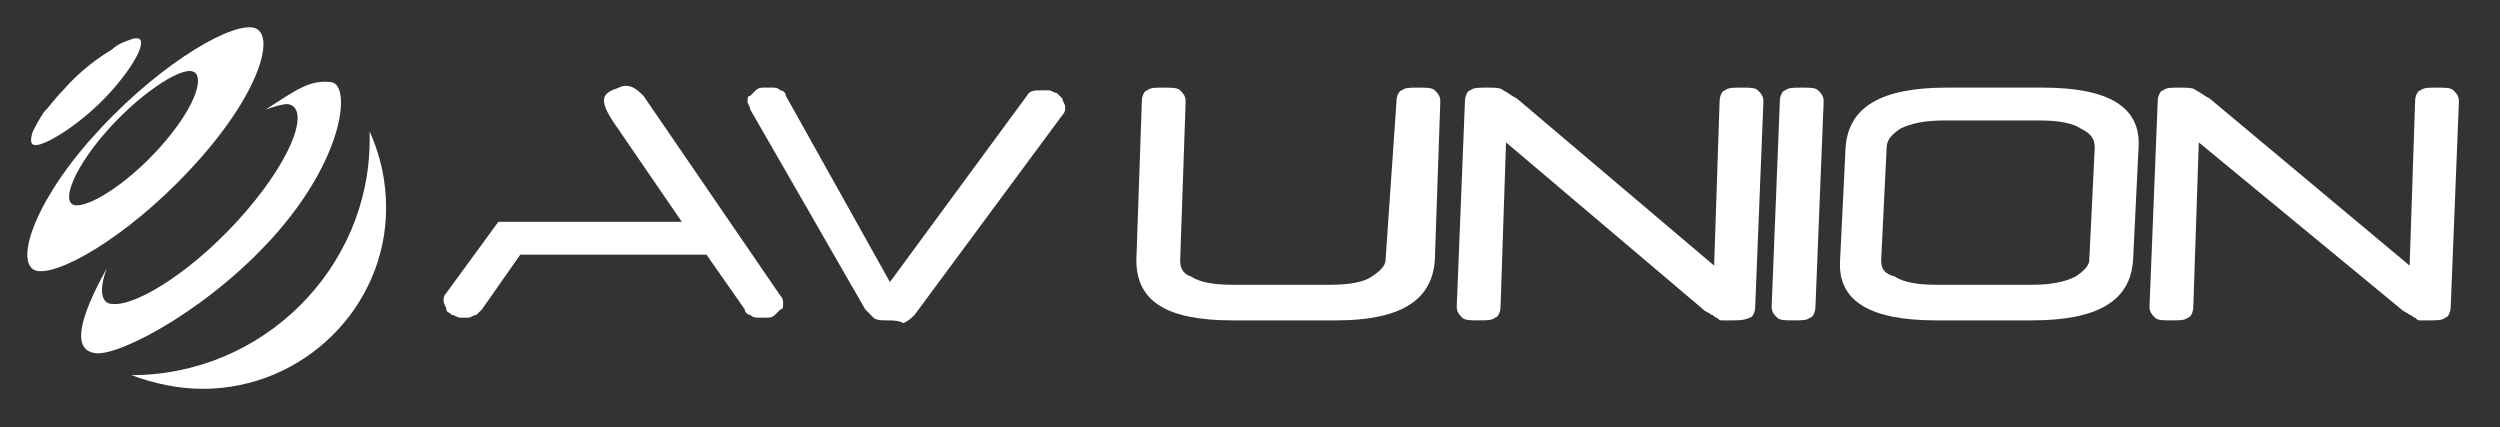 <?xml version="1.0" encoding="utf-8"?>
<!-- Generator: Adobe Illustrator 19.2.1, SVG Export Plug-In . SVG Version: 6.00 Build 0)  -->
<svg version="1.1" id="Layer_1" xmlns="http://www.w3.org/2000/svg" xmlns:xlink="http://www.w3.org/1999/xlink" x="0px" y="0px"
	 viewBox="0 0 91.3 15.6" style="enable-background:new 0 0 91.3 15.6;" xml:space="preserve">
<rect x="0" y="0" width="91.3" height="15.6" fill="#333333" stroke="none"/>
<style type="text/css">
	.st0{fill-rule:evenodd;clip-rule:evenodd;fill:#FFFFFF;}
</style>
<path class="st0" d="M13.5,5.1c0,4.7-3.9,8.6-8.7,8.6c0.8,0.3,1.7,0.5,2.6,0.5c3.7,0,6.7-3,6.7-6.6c0-1-0.2-1.9-0.6-2.8
	C13.5,4.9,13.5,5,13.5,5.1"/>
<path class="st0" d="M1.3,5.3C1.7,5.3,3,4.5,4,3.4c1-1.1,1.4-2,1-2c0,0-0.1,0-0.1,0C4.6,1.5,4.3,1.6,4.1,1.8
	C3.6,2.1,2.9,2.6,2.3,3.3C2,3.6,1.8,3.9,1.6,4.1C1.4,4.4,1.3,4.6,1.2,4.8C1.1,5.1,1.1,5.3,1.3,5.3"/>
<path class="st0" d="M6,5.2L6,5.2C4.8,6.6,3.4,7.5,2.8,7.5c-0.6,0-0.2-1.2,1-2.6C5,3.5,6.5,2.5,7,2.6C7.5,2.7,7.2,3.8,6,5.2
	 M1.4,9.9c1,0.1,3.7-1.6,5.9-4.1C9.6,3.2,10.1,1.1,9.2,1C8.2,0.9,5.5,2.6,3.3,5.1C1.1,7.6,0.5,9.8,1.4,9.9z"/>
<path class="st0" d="M3.5,12.9c0.9,0.1,4.3-1.7,6.7-4.5c2.4-2.8,2.6-5.3,1.9-5.4c-0.8-0.1-1.3,0.3-2.4,1c0.3-0.1,0.6-0.2,0.8-0.2
	c0.8,0.1,0.3,1.8-1.5,3.9C7.2,9.8,5,11.2,4.1,11.1c-0.4,0-0.5-0.5-0.2-1.3C2.9,11.6,2.6,12.8,3.5,12.9"/>
<path class="st0" d="M22.5,4.6c-0.7-1-0.5-1.2,0.1-1.4C23,3,23.3,3.3,23.5,3.5l5,7.3c0.1,0.1,0.1,0.2,0.1,0.3c0,0.1,0,0.2-0.1,0.2
	c-0.1,0.1-0.1,0.1-0.2,0.2c-0.1,0.1-0.2,0.1-0.3,0.1c-0.1,0-0.2,0-0.3,0c-0.1,0-0.2,0-0.3-0.1c-0.1,0-0.2-0.1-0.2-0.2l-1.4-2H19
	l-1.4,2c-0.1,0.1-0.1,0.1-0.2,0.2c-0.1,0-0.2,0.1-0.3,0.1c-0.1,0-0.2,0-0.3,0c-0.1,0-0.2-0.1-0.3-0.1c-0.1-0.1-0.2-0.1-0.2-0.2
	s-0.1-0.2-0.1-0.3c0-0.1,0-0.2,0.1-0.3l1.9-2.6h6.7L22.5,4.6z"/>
<path class="st0" d="M32.4,11.7c-0.2,0-0.4,0-0.5-0.1c-0.1-0.1-0.2-0.2-0.3-0.3L27.4,4c0-0.1-0.1-0.2-0.1-0.3c0-0.1,0-0.2,0.1-0.2
	c0.1-0.1,0.1-0.1,0.2-0.2c0.1-0.1,0.2-0.1,0.3-0.1c0.1,0,0.2,0,0.3,0c0.1,0,0.2,0,0.3,0.1c0.1,0,0.2,0.1,0.2,0.2l3.8,6.8l5-6.8
	c0.1-0.2,0.3-0.2,0.5-0.2c0.1,0,0.2,0,0.3,0c0.1,0,0.2,0.1,0.3,0.1c0.1,0.1,0.1,0.1,0.2,0.2c0,0.1,0.1,0.2,0.1,0.3
	c0,0.1,0,0.2-0.1,0.3l-5.4,7.3c-0.1,0.1-0.2,0.2-0.4,0.3C32.8,11.7,32.6,11.7,32.4,11.7"/>
<path class="st0" d="M45,11.7c-2.4,0-3.5-0.7-3.5-2.2l0.2-5.8c0-0.2,0.1-0.4,0.2-0.4c0.1-0.1,0.3-0.1,0.6-0.1c0.3,0,0.5,0,0.6,0.1
	c0.1,0.1,0.2,0.2,0.2,0.4l-0.2,5.8c0,0.3,0.1,0.5,0.4,0.6c0.3,0.2,0.8,0.3,1.5,0.3h3.6c0.7,0,1.2-0.1,1.5-0.3
	c0.3-0.2,0.5-0.4,0.5-0.6L51,3.7c0-0.2,0.1-0.4,0.2-0.4c0.1-0.1,0.3-0.1,0.6-0.1c0.3,0,0.5,0,0.6,0.1c0.1,0.1,0.2,0.2,0.2,0.4
	l-0.2,5.8c-0.1,1.5-1.3,2.2-3.6,2.2H45z"/>
<path class="st0" d="M63.2,11.7c-0.1,0-0.2,0-0.3,0c-0.1,0-0.1,0-0.2-0.1c-0.1,0-0.1-0.1-0.2-0.1c-0.1-0.1-0.2-0.1-0.3-0.2L55,5.2
	l-0.2,6c0,0.2-0.1,0.4-0.2,0.4c-0.1,0.1-0.3,0.1-0.6,0.1c-0.3,0-0.5,0-0.6-0.1c-0.1-0.1-0.2-0.2-0.2-0.4l0.3-7.5
	c0-0.2,0.1-0.4,0.2-0.4c0.1-0.1,0.3-0.1,0.6-0.1c0.3,0,0.5,0,0.6,0.1c0.2,0.1,0.3,0.2,0.5,0.3l7.2,6.1l0.2-6c0-0.2,0.1-0.4,0.2-0.4
	c0.1-0.1,0.3-0.1,0.6-0.1c0.3,0,0.5,0,0.6,0.1c0.1,0.1,0.2,0.2,0.2,0.4l-0.3,7.5c0,0.2-0.1,0.4-0.2,0.4
	C63.7,11.7,63.5,11.7,63.2,11.7"/>
<path class="st0" d="M66.3,11.2c0,0.2-0.1,0.4-0.2,0.4c-0.1,0.1-0.3,0.1-0.6,0.1c-0.3,0-0.5,0-0.6-0.1c-0.1-0.1-0.2-0.2-0.2-0.4
	L65,3.7c0-0.2,0.1-0.4,0.2-0.4c0.1-0.1,0.3-0.1,0.6-0.1c0.3,0,0.5,0,0.6,0.1c0.1,0.1,0.2,0.2,0.2,0.4L66.3,11.2z"/>
<path class="st0" d="M74.2,10.4L74.2,10.4c0.7,0,1.2-0.1,1.6-0.3c0.3-0.2,0.5-0.4,0.5-0.6l0.2-4.1c0-0.3-0.1-0.5-0.5-0.7
	c-0.3-0.2-0.8-0.3-1.5-0.3H71c-0.7,0-1.2,0.1-1.6,0.3c-0.3,0.2-0.5,0.4-0.5,0.7l-0.2,4.1c0,0.3,0.1,0.5,0.5,0.6
	c0.3,0.2,0.8,0.3,1.5,0.3H74.2z M70.7,11.7c-2.4,0-3.6-0.7-3.5-2.2l0.2-4.1c0.1-1.5,1.3-2.2,3.7-2.2h3.5c2.4,0,3.6,0.7,3.5,2.2
	l-0.2,4.1c-0.1,1.5-1.3,2.2-3.7,2.2H70.7z"/>
<path class="st0" d="M88.7,11.7c-0.1,0-0.2,0-0.3,0c-0.1,0-0.1,0-0.2-0.1c-0.1,0-0.1-0.1-0.2-0.1c-0.1-0.1-0.2-0.1-0.3-0.2l-7.4-6.1
	l-0.2,6c0,0.2-0.1,0.4-0.2,0.4c-0.1,0.1-0.3,0.1-0.6,0.1c-0.3,0-0.5,0-0.6-0.1c-0.1-0.1-0.2-0.2-0.2-0.4l0.3-7.5
	c0-0.2,0.1-0.4,0.2-0.4c0.1-0.1,0.3-0.1,0.6-0.1c0.3,0,0.5,0,0.6,0.1c0.2,0.1,0.3,0.2,0.5,0.3L88,9.7l0.2-6c0-0.2,0.1-0.4,0.2-0.4
	c0.1-0.1,0.3-0.1,0.6-0.1c0.3,0,0.5,0,0.6,0.1c0.1,0.1,0.2,0.2,0.2,0.4l-0.3,7.5c0,0.2-0.1,0.4-0.2,0.4C89.2,11.7,89,11.7,88.7,11.7
	"/>
</svg>
